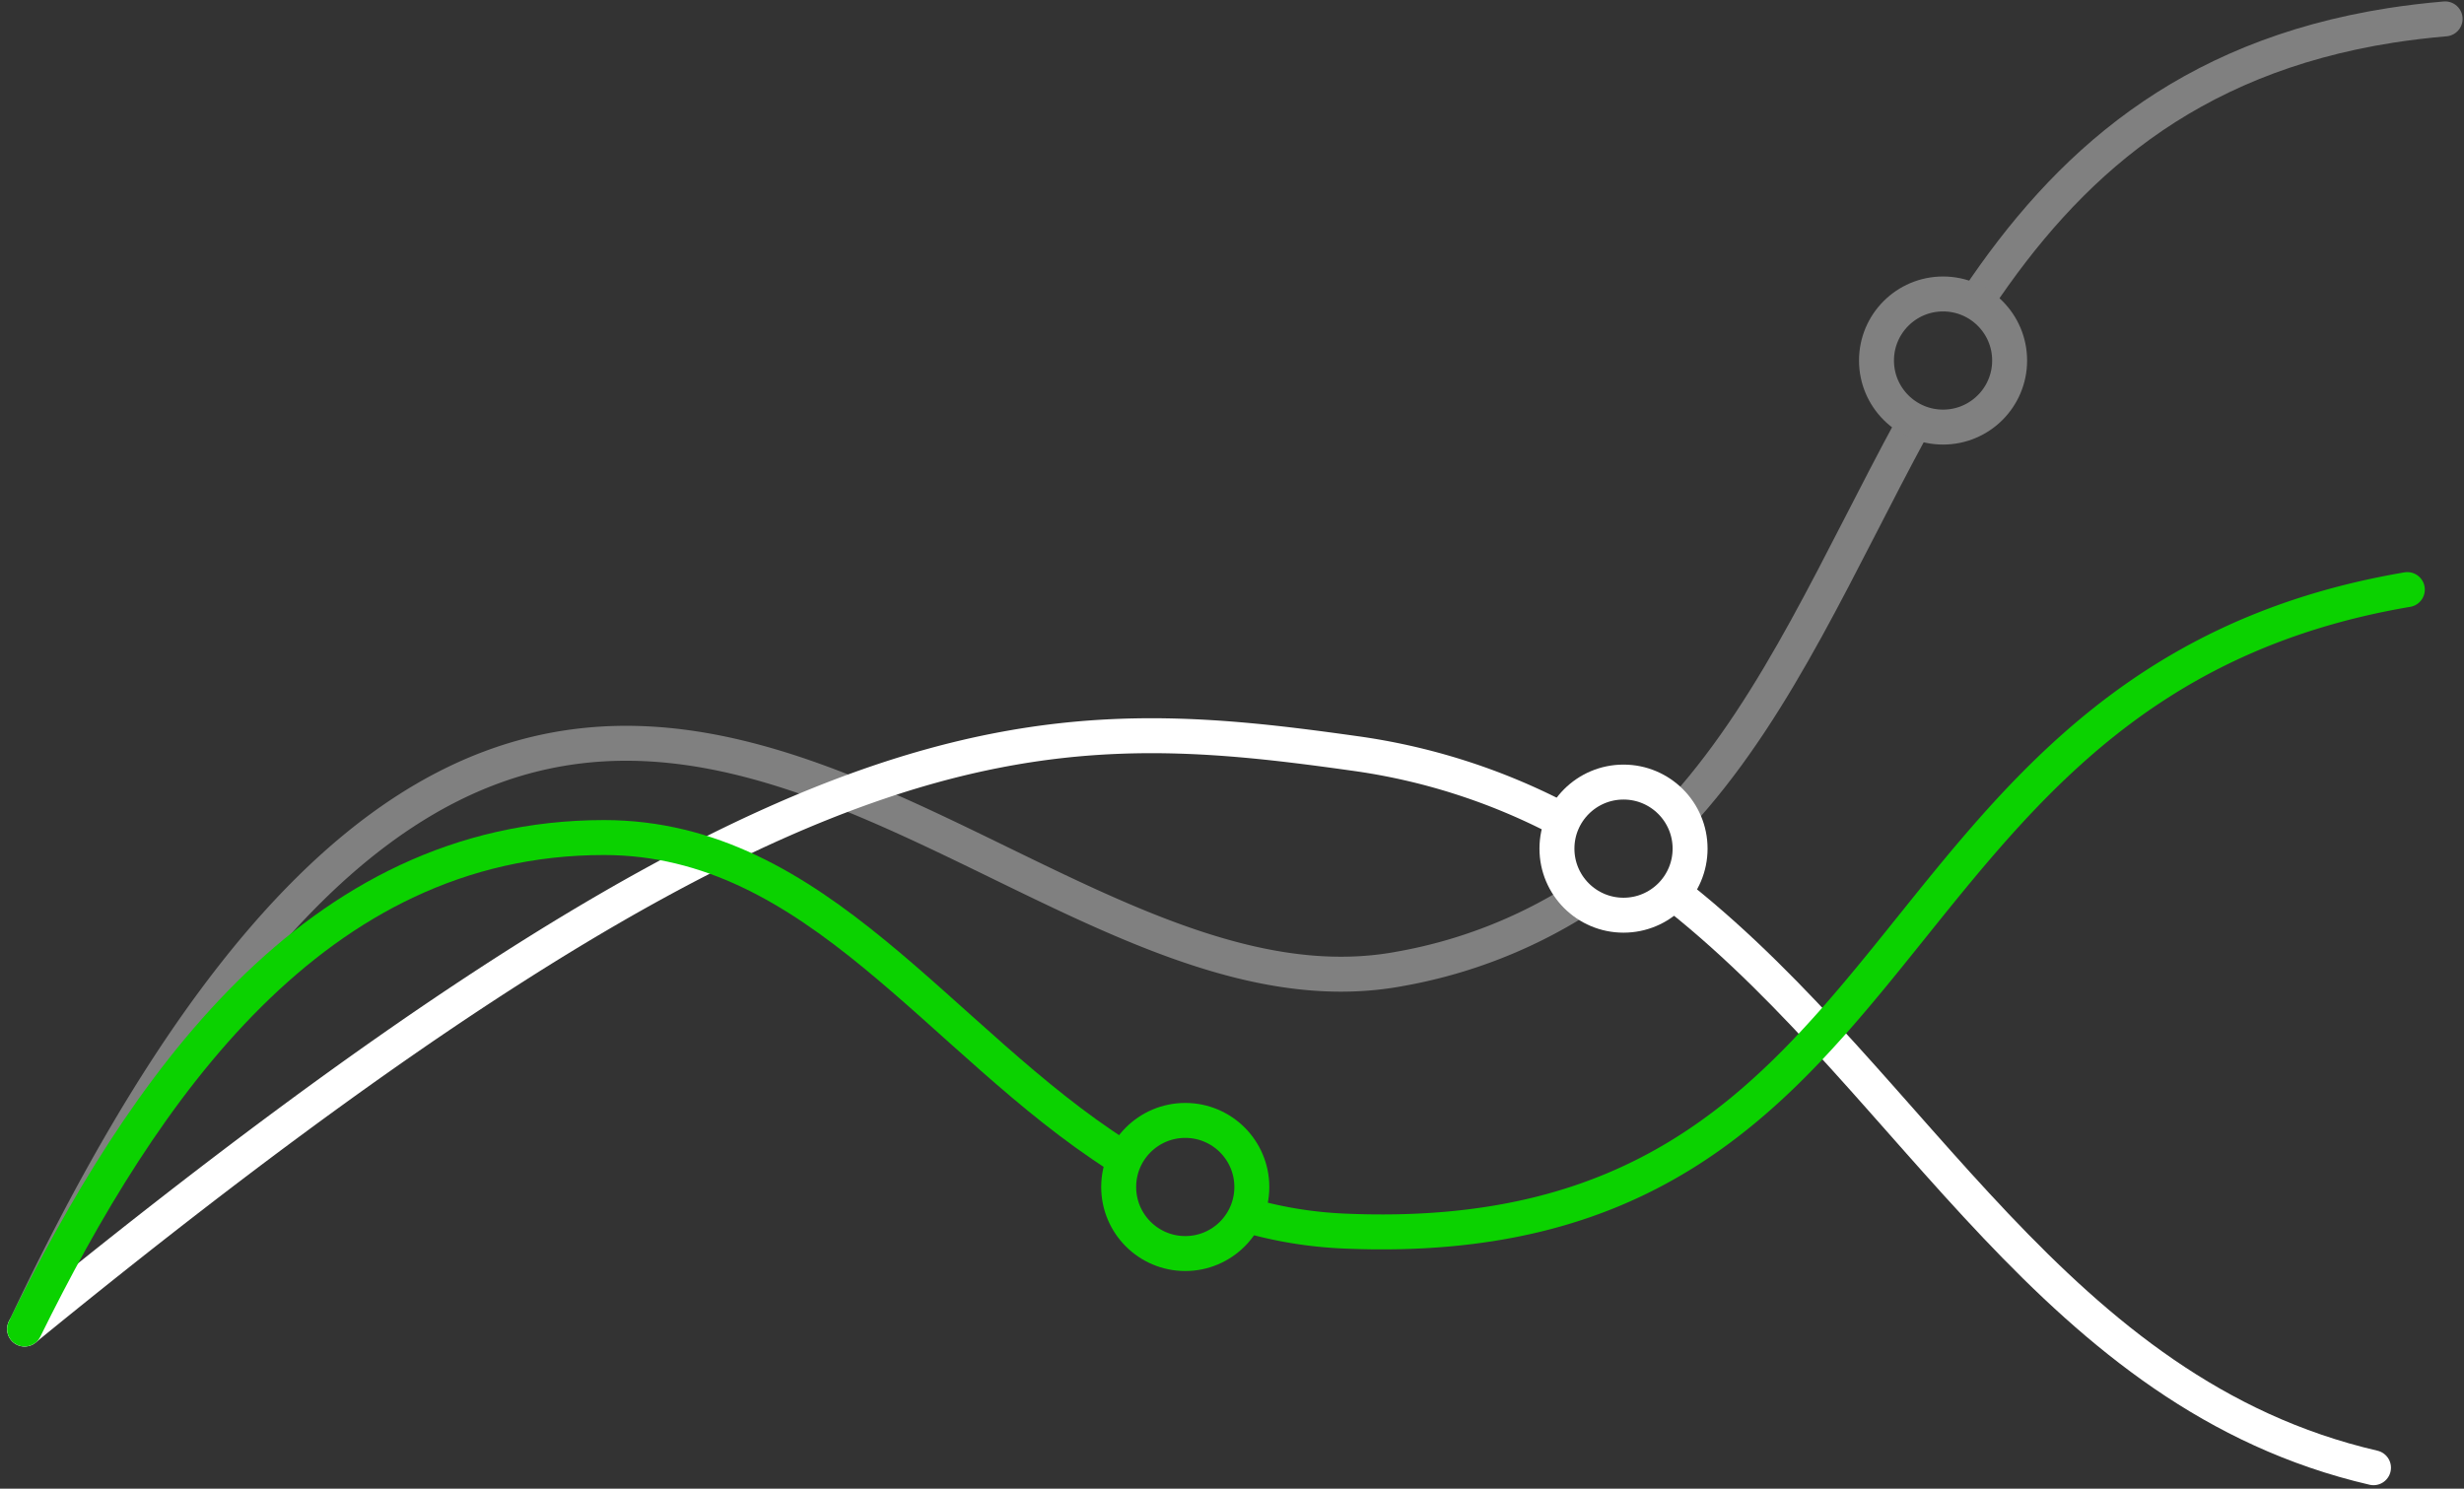 <svg xmlns="http://www.w3.org/2000/svg" width="148.051" height="89.463" viewBox="0 0 148.051 89.463">
  <rect x="0" y="0" width="148.051" height="89.463" fill="#333333" stroke="none"/>
  <g id="Group_57" data-name="Group 57" transform="translate(-1136.649 -1131.445)">
    <path id="Path_52" data-name="Path 52" d="M1255.442,1149.483c5.356-8.02,12.51-14.582,24.869-16.514q1.57-.244,3.254-.389" fill="none" stroke="gray" stroke-linecap="round" stroke-miterlimit="10" stroke-width="2.1"/>
    <path id="Path_53" data-name="Path 53" d="M1237.913,1179.967c5.648-6.344,9.23-14.768,13.62-22.856" fill="none" stroke="gray" stroke-linecap="round" stroke-miterlimit="10" stroke-width="2.1"/>
    <path id="Path_54" data-name="Path 54" d="M1138.126,1211.314c31.532-67.006,57.338-16.867,82.676-21.653a29.8,29.8,0,0,0,10.633-4.109" fill="none" stroke="gray" stroke-linecap="round" stroke-miterlimit="10" stroke-width="2.1"/>
    <path id="Path_55" data-name="Path 55" d="M1237.549,1185.381c14.246,11.351,22.559,29.826,41.713,34.267" fill="none" stroke="#fff" stroke-linecap="round" stroke-miterlimit="10" stroke-width="2.1"/>
    <path id="Path_56" data-name="Path 56" d="M1138.126,1211.314c46.172-37.726,60.9-37.264,79.861-34.6a37.807,37.807,0,0,1,12.3,3.9" fill="none" stroke="#fff" stroke-linecap="round" stroke-miterlimit="10" stroke-width="2.1"/>
    <path id="Path_57" data-name="Path 57" d="M1211.725,1204.518a24.96,24.96,0,0,0,5.7.909c35.391,1.539,30.6-32.9,63.87-38.55" fill="none" stroke="#0bd200" stroke-linecap="round" stroke-miterlimit="10" stroke-width="2.1"/>
    <path id="Path_58" data-name="Path 58" d="M1138.126,1211.314c7.033-14.281,17.36-29.536,34.815-29.536,12.8,0,20.162,12.261,30.944,19.135" fill="none" stroke="#0bd200" stroke-linecap="round" stroke-miterlimit="10" stroke-width="2.1"/>
    <circle id="Ellipse_5" data-name="Ellipse 5" cx="4" cy="4" r="4" transform="translate(1249.399 1149.111)" fill="none" stroke="gray" stroke-linecap="round" stroke-miterlimit="10" stroke-width="2.1"/>
    <circle id="Ellipse_6" data-name="Ellipse 6" cx="4" cy="4" r="4" transform="translate(1203.866 1198.777)" fill="none" stroke="#0bd200" stroke-linecap="round" stroke-miterlimit="10" stroke-width="2.1"/>
    <circle id="Ellipse_7" data-name="Ellipse 7" cx="4" cy="4" r="4" transform="translate(1230.199 1178.444)" fill="none" stroke="#fff" stroke-linecap="round" stroke-miterlimit="10" stroke-width="2.1"/>
  </g>
</svg>
